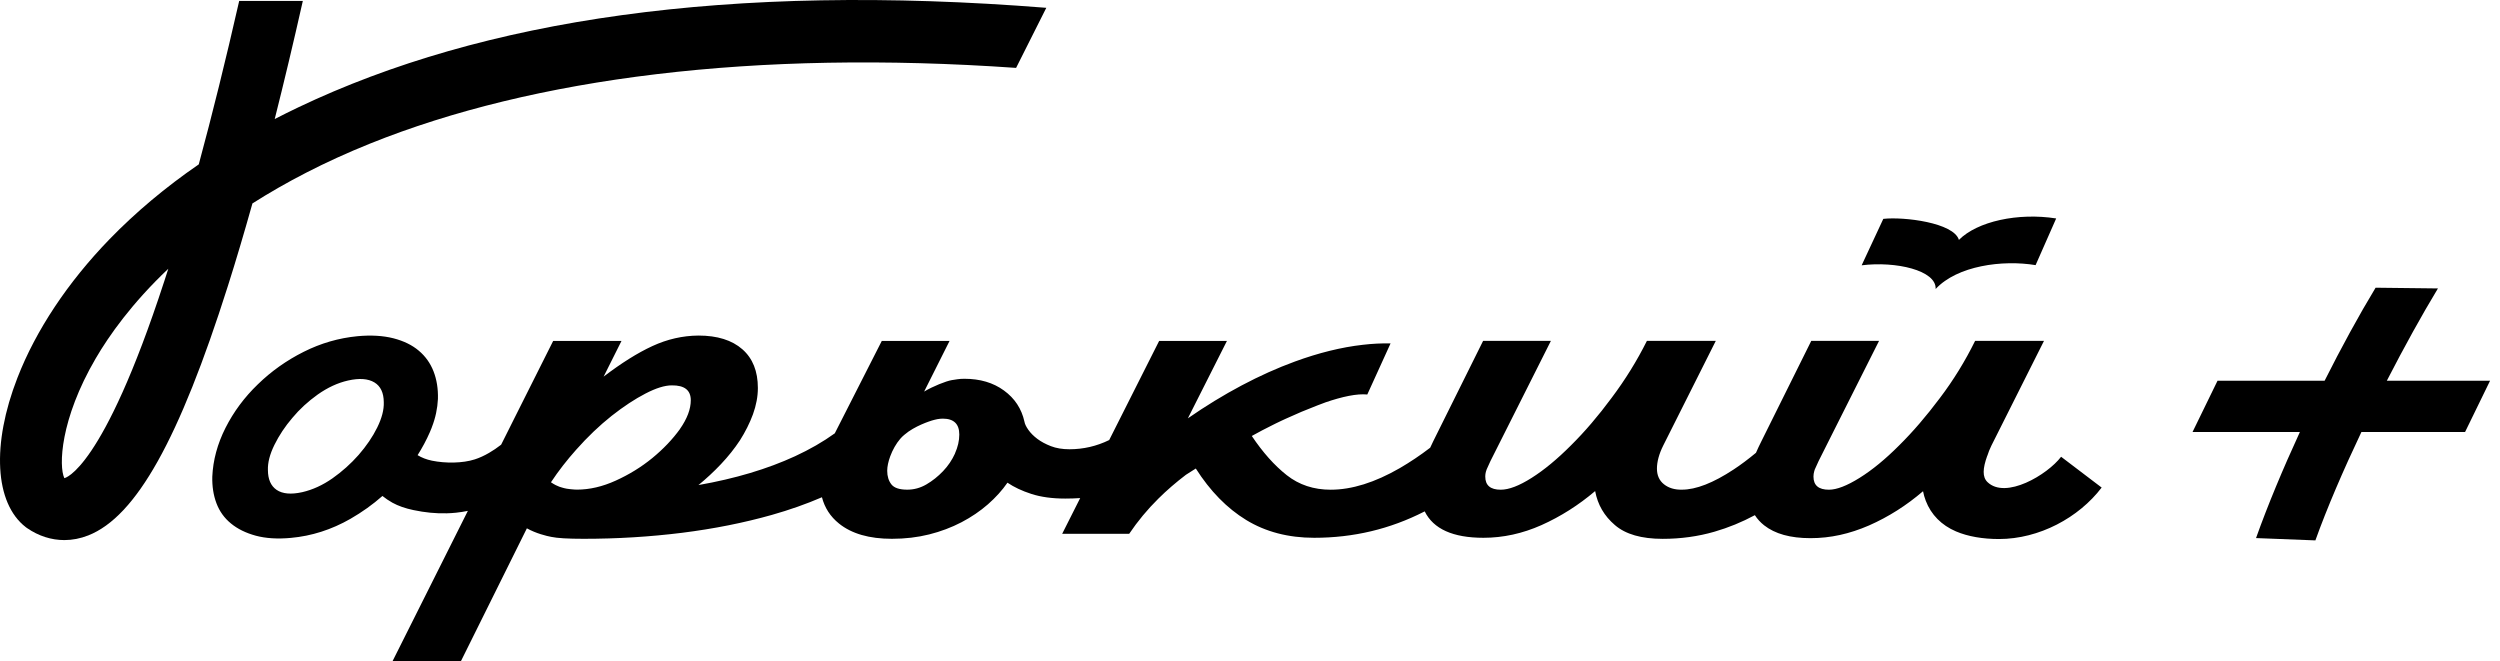 <?xml version="1.0" encoding="UTF-8"?> <svg xmlns="http://www.w3.org/2000/svg" width="121" height="32" viewBox="0 0 121 32" fill="none"> <path d="M12.214 9.848C13.812 8.832 15.696 7.841 17.915 6.948C25.837 3.76 36.521 2.402 49.179 3.286L50.641 0.378C35.221 -0.846 23.368 0.942 14.451 5.189C14.059 5.375 13.675 5.567 13.296 5.762C13.75 3.963 14.205 2.054 14.657 0.044H11.577C10.925 2.913 10.27 5.554 9.62 7.956C8.009 9.062 6.565 10.275 5.297 11.582C3.28 13.664 1.74 15.982 0.844 18.285C-0.412 21.512 -0.255 24.348 1.242 25.51L1.311 25.56C1.871 25.945 2.488 26.14 3.114 26.14C3.501 26.14 3.89 26.065 4.273 25.914C6.589 24.998 8.673 21.273 11.031 13.838C11.425 12.597 11.819 11.266 12.217 9.848H12.214ZM7.947 13.622C4.961 22.789 3.129 23.14 3.116 23.142H3.114C2.844 22.574 2.901 20.309 4.634 17.345C5.284 16.232 6.381 14.679 8.146 13.007C8.08 13.214 8.014 13.42 7.947 13.624V13.622Z" fill="black"></path> <path d="M99.755 22.11C99.094 22.979 97.07 24.184 96.192 23.331C95.942 23.087 95.959 22.683 96.183 22.059H96.187C96.236 21.902 96.3 21.738 96.384 21.567L98.93 16.497H95.596C95.114 17.475 94.548 18.398 93.889 19.267C93.24 20.134 92.586 20.897 91.92 21.556C91.256 22.222 90.617 22.747 90.004 23.129C89.391 23.512 88.896 23.702 88.52 23.702C88.02 23.702 87.772 23.49 87.772 23.067C87.772 22.977 87.785 22.89 87.81 22.804C87.819 22.778 87.827 22.751 87.836 22.722C87.887 22.612 87.949 22.477 88.02 22.317L88.712 20.939L90.947 16.497H87.666L85.25 21.36C85.153 21.552 85.067 21.736 84.989 21.915C84.615 22.225 84.257 22.494 83.91 22.722C82.921 23.375 82.085 23.7 81.403 23.7C81.054 23.707 80.764 23.62 80.536 23.439C80.308 23.258 80.196 23.005 80.196 22.68C80.196 22.355 80.295 21.975 80.499 21.567L83.045 16.497H79.711C79.229 17.462 78.66 18.382 78.003 19.256C77.357 20.13 76.701 20.897 76.035 21.556C75.371 22.222 74.736 22.747 74.132 23.129C73.528 23.512 73.031 23.702 72.635 23.702C72.135 23.702 71.887 23.49 71.887 23.067C71.887 22.954 71.907 22.844 71.949 22.738C71.949 22.733 71.951 22.729 71.953 22.722C72.004 22.612 72.066 22.477 72.137 22.317L72.832 20.935L75.064 16.497H71.783L69.367 21.36C69.316 21.466 69.266 21.567 69.221 21.669C68.737 22.041 68.246 22.368 67.752 22.656C66.545 23.353 65.427 23.702 64.405 23.702C63.583 23.702 62.875 23.468 62.28 22.999C61.684 22.53 61.12 21.897 60.587 21.101C60.919 20.915 61.258 20.738 61.598 20.57C61.651 20.543 61.707 20.517 61.762 20.488C61.848 20.446 61.934 20.404 62.021 20.364C62.092 20.331 62.165 20.296 62.235 20.265C62.735 20.035 63.244 19.82 63.76 19.623C63.881 19.577 64.005 19.53 64.129 19.484C64.131 19.482 64.136 19.479 64.14 19.479C64.97 19.194 65.68 19.044 66.177 19.094L67.303 16.621C66.872 16.612 66.425 16.634 65.963 16.688C64.921 16.805 63.813 17.081 62.671 17.499C60.981 18.117 59.222 19.048 57.493 20.247L59.384 16.5H56.103L54.349 19.981L53.685 21.298C53.077 21.596 52.433 21.744 51.761 21.744C51.42 21.744 51.119 21.694 50.863 21.594C50.604 21.494 50.385 21.375 50.206 21.24C50.027 21.105 49.881 20.959 49.772 20.804C49.661 20.647 49.6 20.515 49.582 20.404C49.443 19.78 49.111 19.278 48.591 18.9C48.071 18.521 47.434 18.333 46.68 18.333C46.558 18.333 46.445 18.34 46.346 18.355C46.246 18.371 46.151 18.382 46.065 18.398C45.795 18.442 45.149 18.698 44.728 18.953L45.958 16.502H42.678L40.404 20.973C39.835 21.384 39.191 21.753 38.477 22.083C37.139 22.7 35.581 23.165 33.805 23.477C34.181 23.171 34.544 22.835 34.893 22.466C35.243 22.096 35.55 21.711 35.814 21.311C36.075 20.899 36.285 20.481 36.444 20.05C36.601 19.614 36.681 19.19 36.681 18.78C36.681 17.968 36.431 17.345 35.933 16.907C35.427 16.462 34.716 16.241 33.807 16.241C33.037 16.247 32.294 16.418 31.575 16.75C30.858 17.081 30.071 17.575 29.215 18.229L30.08 16.502H26.773L24.892 20.251L24.572 20.891L24.255 21.523C24.058 21.676 23.862 21.809 23.671 21.919C23.437 22.056 23.207 22.16 22.983 22.233C22.39 22.426 21.556 22.43 20.908 22.297C20.641 22.242 20.411 22.151 20.212 22.03C20.433 21.68 20.638 21.304 20.809 20.908C20.822 20.88 20.833 20.851 20.844 20.822C20.862 20.782 20.877 20.744 20.891 20.709C20.895 20.698 20.899 20.687 20.902 20.676C21.079 20.223 21.174 19.767 21.196 19.307C21.209 18.811 21.136 18.367 20.983 17.973C20.829 17.579 20.592 17.245 20.271 16.975C19.951 16.703 19.541 16.502 19.041 16.373C18.535 16.245 17.955 16.212 17.305 16.272C16.396 16.36 15.526 16.612 14.699 17.028C13.869 17.444 13.13 17.968 12.478 18.603C11.828 19.229 11.308 19.93 10.914 20.709C10.522 21.486 10.31 22.275 10.275 23.072C10.264 23.541 10.33 23.97 10.476 24.357C10.622 24.744 10.854 25.072 11.177 25.335C11.498 25.6 11.9 25.797 12.381 25.928C12.863 26.058 13.429 26.094 14.079 26.034C15.084 25.943 16.044 25.636 16.962 25.111C17.526 24.786 18.041 24.419 18.51 24.005C18.659 24.125 18.818 24.233 18.993 24.331C19.278 24.488 19.616 24.605 20.006 24.687C20.565 24.806 21.105 24.859 21.627 24.844C21.778 24.839 21.926 24.831 22.072 24.815C22.267 24.795 22.457 24.764 22.645 24.726L18.999 32H22.309L25.501 25.571C25.943 25.819 26.448 25.941 26.68 25.985C26.97 26.047 27.489 26.078 28.244 26.078C29.87 26.078 31.458 25.981 33.009 25.788C34.548 25.594 35.997 25.306 37.353 24.923C38.212 24.68 39.021 24.395 39.782 24.067C39.915 24.578 40.189 25.003 40.607 25.339C41.22 25.833 42.074 26.078 43.167 26.078C43.806 26.078 44.408 26.007 44.972 25.866C45.536 25.724 46.056 25.527 46.536 25.277C47.014 25.027 47.438 24.738 47.817 24.408C48.193 24.078 48.507 23.729 48.761 23.362C49.078 23.576 49.462 23.76 49.923 23.908C50.383 24.056 50.927 24.131 51.557 24.131C51.805 24.131 52.046 24.123 52.281 24.107L51.409 25.837H54.652C55.064 25.226 55.535 24.658 56.063 24.136C56.468 23.733 56.915 23.348 57.4 22.979C57.554 22.879 57.714 22.778 57.877 22.676C58.574 23.771 59.386 24.6 60.317 25.169C61.258 25.742 62.355 26.029 63.607 26.029C65.505 26.029 67.279 25.607 68.929 24.764C68.938 24.76 68.947 24.755 68.956 24.751C69.376 25.602 70.325 26.029 71.798 26.029C72.752 26.029 73.688 25.824 74.608 25.415C75.535 24.999 76.402 24.45 77.205 23.768C77.327 24.428 77.647 24.976 78.163 25.415C78.678 25.859 79.448 26.08 80.472 26.08C81.346 26.08 82.182 25.965 82.978 25.735C83.658 25.538 84.31 25.271 84.936 24.934C85.053 25.118 85.204 25.282 85.381 25.423C85.907 25.839 86.655 26.047 87.626 26.047C88.597 26.047 89.515 25.841 90.46 25.432C91.4 25.018 92.272 24.465 93.075 23.775C93.106 23.932 93.148 24.087 93.207 24.238C93.464 24.91 93.971 25.423 94.67 25.72C95.249 25.968 95.975 26.089 96.749 26.089C98.696 26.089 100.611 25.056 101.72 23.598L99.764 22.112L99.755 22.11ZM18.258 20.692C18.035 21.145 17.732 21.587 17.358 22.017C16.98 22.446 16.557 22.824 16.088 23.154C15.617 23.483 15.133 23.704 14.633 23.82C14.091 23.941 13.675 23.906 13.387 23.709C13.108 23.517 12.969 23.198 12.967 22.753C12.954 22.39 13.06 21.983 13.283 21.53C13.507 21.076 13.796 20.638 14.152 20.223C14.498 19.807 14.907 19.431 15.376 19.096C15.856 18.758 16.345 18.53 16.847 18.417C17.391 18.294 17.816 18.325 18.123 18.51C18.422 18.692 18.572 19.01 18.575 19.468C18.588 19.829 18.482 20.236 18.258 20.692ZM32.911 20.765C32.553 21.262 32.106 21.731 31.573 22.169C31.04 22.605 30.447 22.97 29.801 23.262C29.162 23.552 28.538 23.698 27.923 23.698C27.792 23.698 27.423 23.665 27.301 23.625C27.208 23.594 26.998 23.57 26.666 23.342C27.034 22.786 27.441 22.267 27.881 21.773C28.441 21.141 29.016 20.594 29.6 20.13C30.186 19.669 30.732 19.311 31.241 19.048C31.748 18.785 32.172 18.652 32.515 18.652C33.128 18.645 33.434 18.884 33.434 19.371C33.434 19.8 33.259 20.265 32.907 20.767L32.911 20.765ZM46.222 21.95C46.08 22.262 45.89 22.547 45.644 22.804C45.399 23.061 45.131 23.275 44.837 23.446C44.545 23.616 44.235 23.7 43.912 23.7C43.536 23.7 43.28 23.616 43.145 23.446C43.01 23.275 42.941 23.054 42.941 22.784C42.941 22.583 42.994 22.337 43.087 22.085C43.2 21.778 43.373 21.468 43.576 21.233C43.578 21.231 43.578 21.229 43.581 21.229C43.633 21.167 43.691 21.112 43.749 21.063C43.757 21.054 43.766 21.048 43.775 21.041C44.266 20.614 45.016 20.382 45.091 20.357C45.178 20.331 45.268 20.307 45.359 20.289C45.452 20.273 45.542 20.262 45.629 20.262C46.164 20.262 46.43 20.519 46.43 21.032C46.43 21.331 46.359 21.636 46.22 21.948H46.222V21.95Z" fill="black"></path> <path d="M93.688 13.984C94.734 12.861 96.917 12.566 98.523 12.832L99.519 10.573C97.674 10.283 95.703 10.713 94.811 11.611C94.564 10.777 92.148 10.482 91.152 10.593L90.104 12.841C91.754 12.633 93.727 13.086 93.685 13.982L93.688 13.984Z" fill="black"></path> <path d="M120.52 18.426H115.523C116.361 16.796 117.219 15.245 117.996 13.96L114.979 13.925C114.167 15.267 113.322 16.816 112.512 18.426H107.329L106.119 20.908H111.315C110.497 22.685 109.758 24.452 109.192 26.043L112.065 26.155C112.625 24.592 113.415 22.758 114.293 20.908H119.31L120.52 18.426Z" fill="black"></path> </svg> 